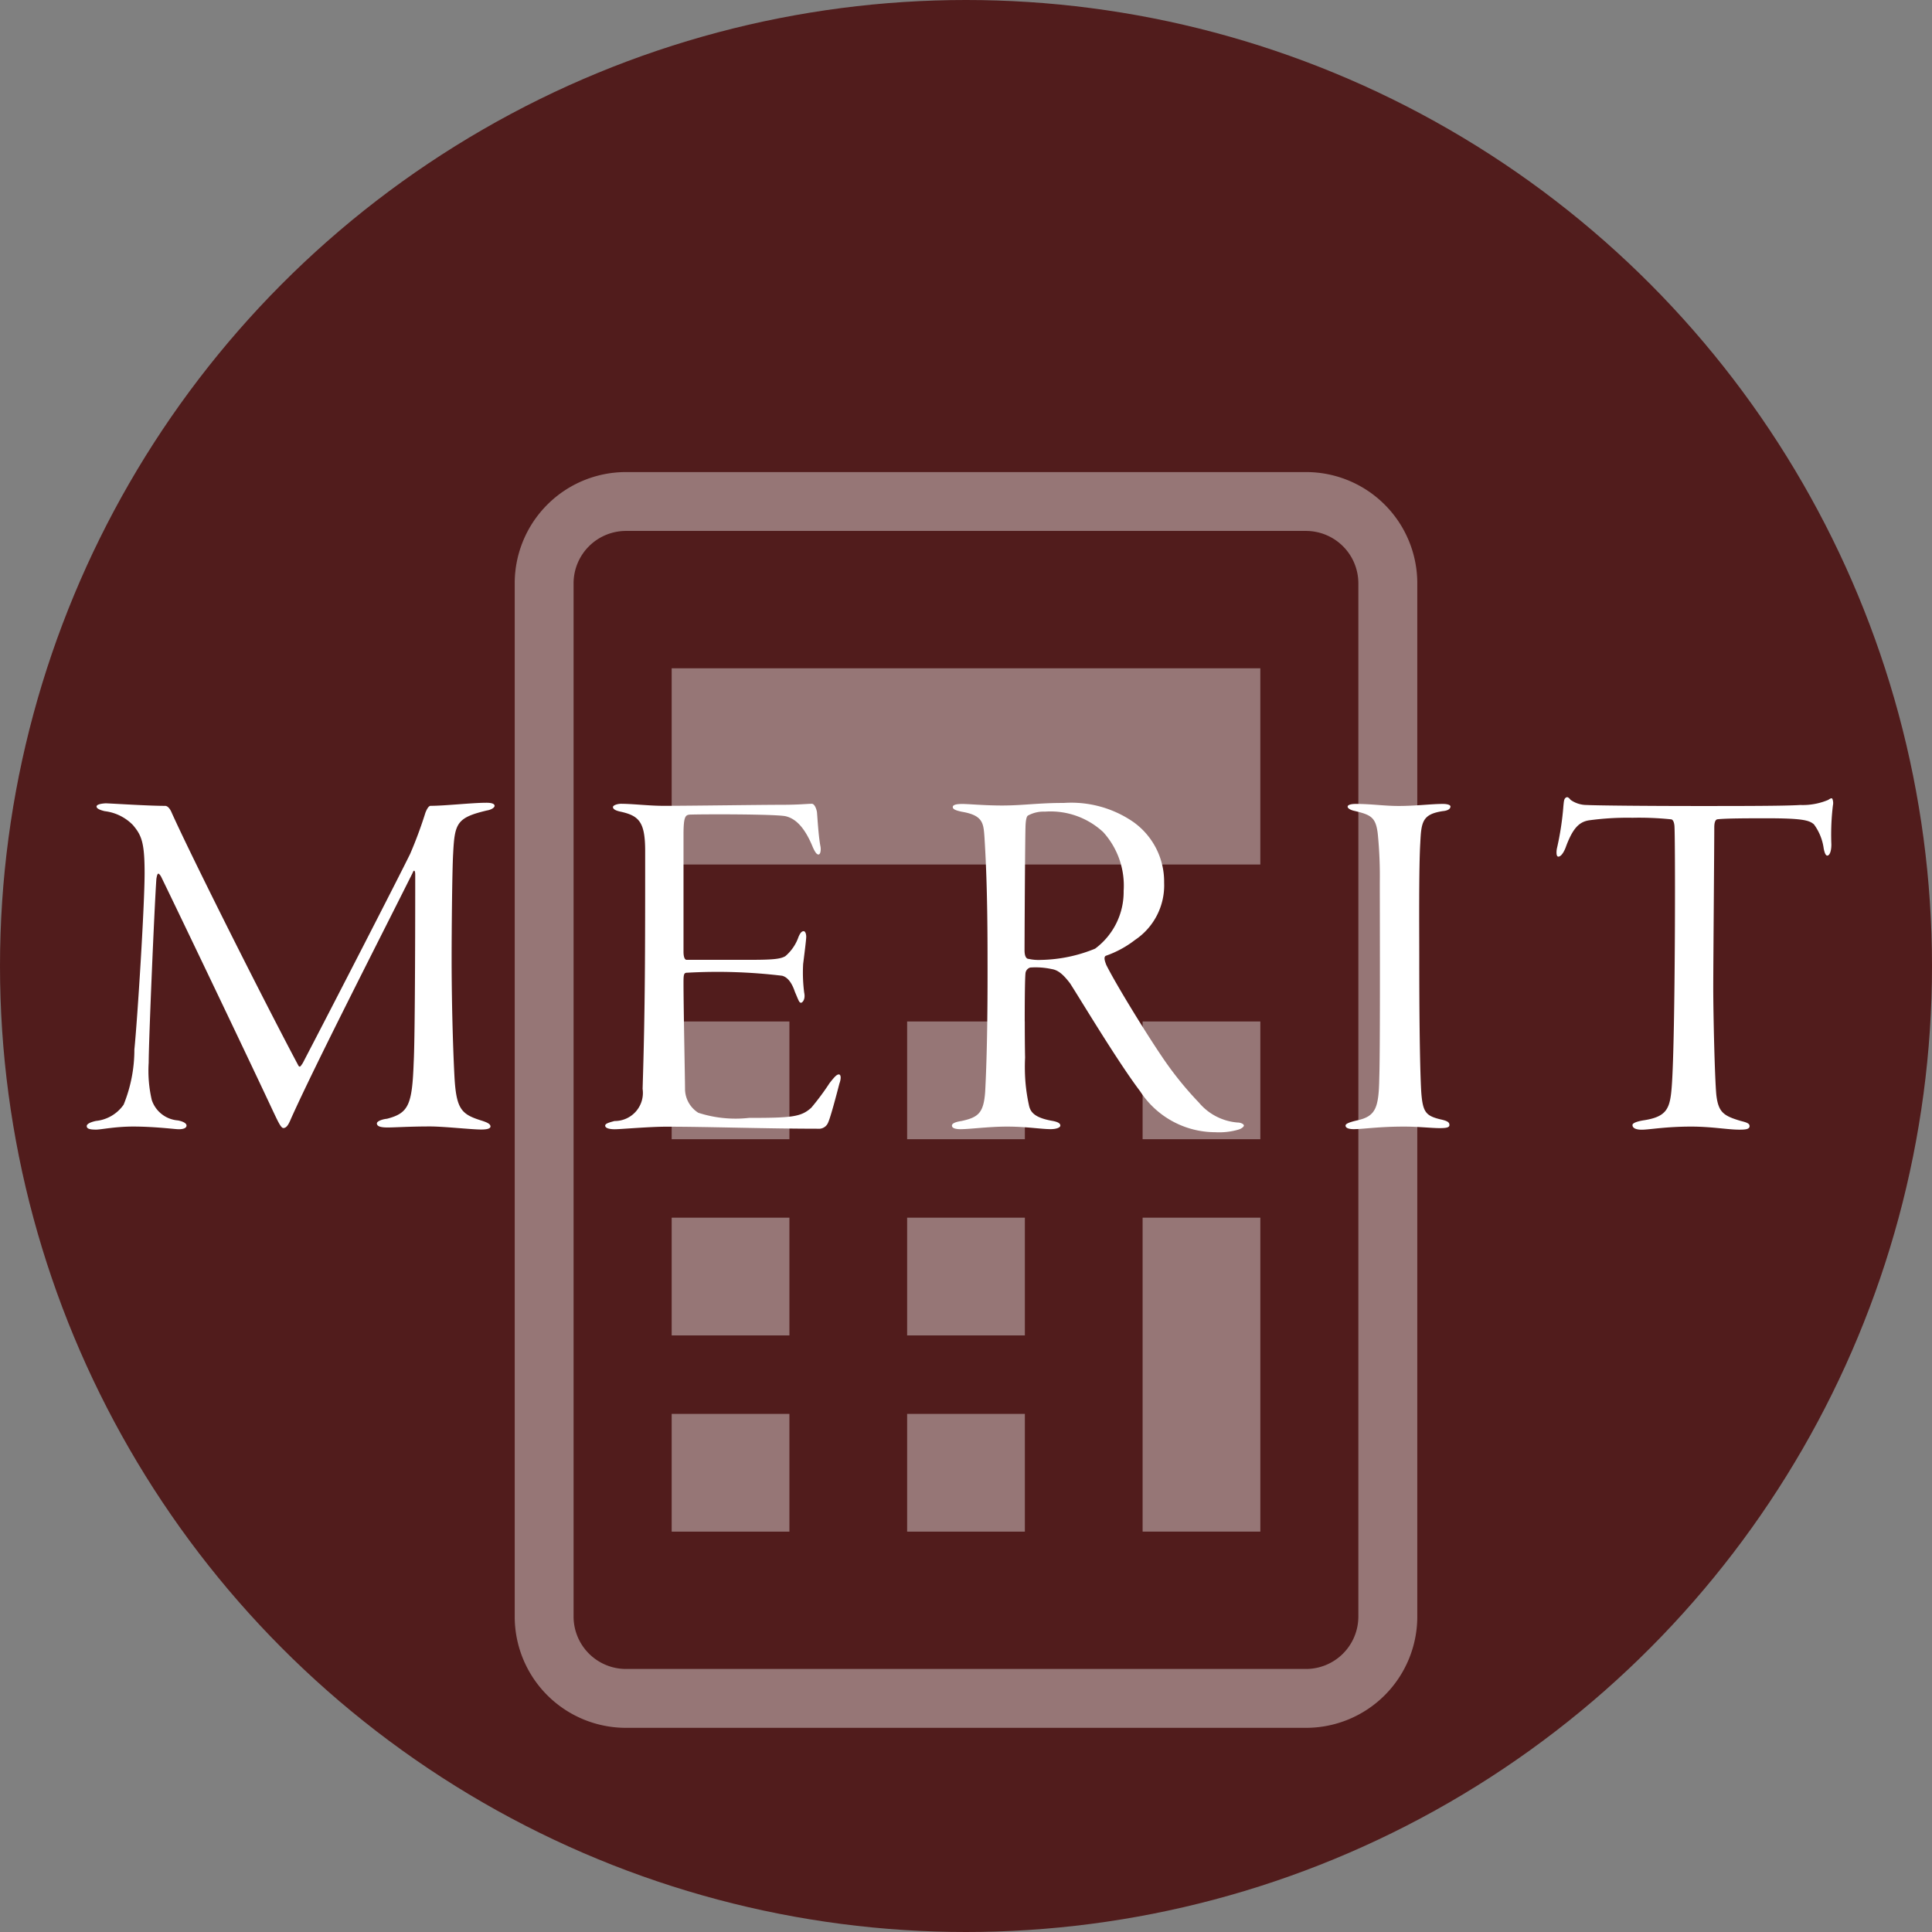 <svg xmlns="http://www.w3.org/2000/svg" xmlns:xlink="http://www.w3.org/1999/xlink" width="83.13" height="83.13" viewBox="0 0 83.13 83.13">
  <rect x="0" y="0" width="83.13" height="83.13" fill="#808080" stroke="none"/>
  <defs>
    <clipPath id="clip-path">
      <rect id="長方形_651" data-name="長方形 651" width="38.836" height="54.033" fill="#fff"/>
    </clipPath>
  </defs>
  <g id="merit-04" transform="translate(-746.37 -3030)">
    <circle id="楕円形_74" data-name="楕円形 74" cx="41.565" cy="41.565" r="41.565" transform="translate(746.37 3030)" fill="rgba(68,0,0,0.78)" opacity="0.999"/>
    <g id="グループ_1770" data-name="グループ 1770" transform="translate(768.517 3050.312)" opacity="0.395">
      <g id="グループ_1652" data-name="グループ 1652" clip-path="url(#clip-path)">
        <path id="パス_97795" data-name="パス 97795" d="M34.051,0H4.787A4.787,4.787,0,0,0,0,4.785V49.248a4.787,4.787,0,0,0,4.787,4.785H34.051a4.786,4.786,0,0,0,4.785-4.785V4.785A4.786,4.786,0,0,0,34.051,0M36.3,49.248A2.255,2.255,0,0,1,34.051,51.5H4.787a2.256,2.256,0,0,1-2.254-2.253V4.785A2.256,2.256,0,0,1,4.787,2.533H34.051A2.255,2.255,0,0,1,36.3,4.785Z" fill="#fff"/>
        <rect id="長方形_642" data-name="長方形 642" width="5.066" height="5.066" transform="translate(6.754 40.525)" fill="#fff"/>
        <rect id="長方形_643" data-name="長方形 643" width="5.066" height="5.066" transform="translate(6.754 32.082)" fill="#fff"/>
        <rect id="長方形_644" data-name="長方形 644" width="5.066" height="5.066" transform="translate(6.754 23.64)" fill="#fff"/>
        <rect id="長方形_645" data-name="長方形 645" width="5.066" height="5.066" transform="translate(16.885 40.525)" fill="#fff"/>
        <rect id="長方形_646" data-name="長方形 646" width="5.066" height="5.066" transform="translate(16.885 32.082)" fill="#fff"/>
        <rect id="長方形_647" data-name="長方形 647" width="5.066" height="5.066" transform="translate(16.885 23.64)" fill="#fff"/>
        <rect id="長方形_648" data-name="長方形 648" width="5.066" height="13.508" transform="translate(27.017 32.082)" fill="#fff"/>
        <rect id="長方形_649" data-name="長方形 649" width="5.066" height="5.066" transform="translate(27.017 23.64)" fill="#fff"/>
        <rect id="長方形_650" data-name="長方形 650" width="25.328" height="8.443" transform="translate(6.754 8.443)" fill="#fff"/>
      </g>
    </g>
    <path id="パス_97869" data-name="パス 97869" d="M-37.411-13.772c0,.088.154.154.352.2a2.028,2.028,0,0,1,1.21.594c.374.44.506.748.506,2.068,0,1.408-.308,6.292-.44,7.59a6.289,6.289,0,0,1-.462,2.376,1.651,1.651,0,0,1-1.188.7c-.308.066-.4.154-.4.22,0,.11.11.154.4.154.22,0,.814-.132,1.606-.132s1.584.088,1.848.11c.242.022.44-.022.44-.154,0-.088-.132-.176-.374-.22a1.289,1.289,0,0,1-1.122-.88,5.524,5.524,0,0,1-.132-1.606c0-.9.242-6.622.33-7.9.044-.286.088-.286.2-.11.836,1.716,3.762,7.832,4.8,10.054.2.418.352.77.462.77.132,0,.22-.132.33-.4,1.056-2.354,3.762-7.634,5.236-10.582.044-.132.11-.132.11.088,0,.99,0,6.886-.066,8.074-.066,1.826-.22,2.178-1.144,2.42-.22.022-.44.11-.44.2,0,.154.242.176.462.176.33,0,.924-.044,1.826-.044.594,0,1.782.132,2.2.132q.4,0,.4-.132c0-.11-.154-.176-.352-.242-.858-.264-1.1-.462-1.188-1.738-.044-.7-.132-2.882-.132-5.28,0-1.1.022-3.74.066-4.488.066-1.3.154-1.54,1.452-1.848.154-.022.33-.11.33-.2s-.132-.132-.352-.132c-.616,0-1.782.132-2.4.132-.11,0-.2.242-.22.286a18.488,18.488,0,0,1-.66,1.782c-.528,1.078-3.322,6.512-4.62,9-.088.132-.132.22-.2.088-1.386-2.6-4.488-8.756-5.434-10.846-.088-.22-.2-.308-.286-.308-.7,0-2.046-.088-2.552-.11C-37.213-13.9-37.411-13.86-37.411-13.772Zm22.22.022q0,.132.33.2c.792.176,1.056.44,1.056,1.694,0,4.312,0,6.732-.11,10.23a1.21,1.21,0,0,1-1.21,1.386c-.242.066-.4.11-.4.2s.132.154.418.154c.242,0,1.474-.11,2.222-.11,1.782,0,4.268.088,6.6.088a.425.425,0,0,0,.352-.264c.11-.242.352-1.166.484-1.672.088-.242.066-.4-.022-.4s-.176.088-.4.374A10.992,10.992,0,0,1-6.655-.814c-.44.4-.836.44-2.684.44a5.218,5.218,0,0,1-2.178-.22,1.221,1.221,0,0,1-.572-.99c0-.418-.066-3.5-.066-4.62,0-.374.022-.418.176-.418a23.2,23.2,0,0,1,4.07.132c.33.088.484.506.55.7.154.352.176.462.264.462.044,0,.2-.132.132-.44A6.661,6.661,0,0,1-7.007-7c.044-.352.132-1.034.132-1.166s-.044-.242-.11-.242c-.088,0-.154.088-.22.242a1.912,1.912,0,0,1-.572.836c-.2.11-.462.154-1.474.154h-2.772c-.066,0-.132-.088-.132-.352v-5.038c0-.792.088-.836.264-.858.7-.022,3.608-.022,4.114.066.4.088.814.418,1.188,1.342.11.242.176.308.242.308.088,0,.11-.2.088-.33-.088-.44-.132-1.254-.154-1.5-.044-.22-.132-.352-.22-.352-.22,0-.528.044-1.342.044-.88,0-3.872.044-5.038.044-.638,0-1.32-.088-1.848-.088C-15.037-13.882-15.191-13.816-15.191-13.75Zm19.4-.176c-1.144,0-1.738.11-2.662.11-.77,0-1.408-.066-1.716-.066q-.4,0-.4.132c0,.11.176.154.374.2.924.154.946.484.99,1.1.044.748.132,2.134.132,5.192C.935-4.51.891-2.75.825-1.5.759-.594.539-.4-.187-.242c-.286.044-.418.11-.418.2,0,.11.154.154.374.154C.187.11.979,0,1.771,0c.814,0,1.474.11,1.87.11.242,0,.418-.066.418-.154s-.088-.154-.33-.2c-.77-.132-.946-.374-1.012-.638a7.7,7.7,0,0,1-.176-2.09c-.022-.836-.022-3.388.022-3.652a.29.29,0,0,1,.2-.22,3.249,3.249,0,0,1,.924.066c.286.044.506.242.792.616.44.682,2.046,3.366,3.014,4.642A3.857,3.857,0,0,0,10.725.242a2.986,2.986,0,0,0,.99-.11c.154-.044.242-.132.242-.176,0-.066-.132-.132-.286-.132a2.423,2.423,0,0,1-1.65-.858,14.8,14.8,0,0,1-1.606-2c-.7-1.034-1.958-3.08-2.376-3.916-.088-.22-.11-.352-.022-.4A4.414,4.414,0,0,0,7.271-8.03a2.825,2.825,0,0,0,1.254-2.464,3.15,3.15,0,0,0-1.364-2.64A4.708,4.708,0,0,0,4.213-13.926Zm-.814.374a3.332,3.332,0,0,1,2.508.88,3.426,3.426,0,0,1,.88,2.53A3.038,3.038,0,0,1,5.555-7.656a6.4,6.4,0,0,1-2.332.484,1.972,1.972,0,0,1-.528-.044c-.088,0-.176-.088-.176-.374,0-.374.022-4.972.044-5.39.022-.374.088-.4.132-.418A1.39,1.39,0,0,1,3.4-13.552Zm13.024-.22c0,.066.088.132.242.176.748.176.968.264,1.056.99a18.461,18.461,0,0,1,.088,2.112c0,1.034.022,7.106-.022,8.382-.022,1.32-.154,1.672-.968,1.848-.374.088-.484.154-.484.22,0,.11.154.154.352.154C17.1.11,17.743,0,18.843,0c.638,0,1.188.066,1.54.066.264,0,.418-.022.418-.132s-.066-.176-.374-.242c-.638-.154-.77-.308-.836-1.144-.044-.66-.088-2.508-.088-5.742,0-1.364-.022-3.916.044-5.016.044-.9.088-1.232.968-1.364.242-.022.33-.11.33-.2,0-.066-.132-.11-.33-.11-.484,0-1.166.088-1.892.088-.66,0-1.144-.088-1.87-.088C16.555-13.882,16.423-13.838,16.423-13.772ZM28.677-.066c0,.11.11.2.4.2C29.425.132,30.085,0,31.207,0c.88,0,1.562.132,2.068.132.286,0,.44-.022.44-.154,0-.11-.11-.154-.374-.22-.748-.22-.968-.374-1.056-1.122-.066-.682-.132-3.41-.132-4.642,0-.924.044-6.05.044-6.864,0-.154.022-.33.132-.352.352-.044,1.452-.044,2.134-.044,1.54,0,1.826.088,2.024.264a2.257,2.257,0,0,1,.418,1.034c.022.11.066.308.154.308s.176-.154.176-.484a10.483,10.483,0,0,1,.066-1.672.5.5,0,0,0-.022-.286c-.022-.044-.088-.022-.176.044a2.833,2.833,0,0,1-1.21.22c-.616.044-2.684.044-4.378.044-2.266,0-4.444-.022-4.8-.044a1.2,1.2,0,0,1-.7-.22c-.066-.088-.132-.132-.176-.11-.11.044-.11.154-.132.352a12.5,12.5,0,0,1-.286,1.87c-.022.154-.022.33.066.33s.2-.11.308-.374c.308-.858.594-1.122,1.012-1.188a12.172,12.172,0,0,1,1.87-.11,13.386,13.386,0,0,1,1.65.066c.066,0,.132.066.154.264.044.308.044,9.042-.11,11.176C30.3-.77,30.173-.418,29.117-.264,28.875-.22,28.677-.154,28.677-.066Z" transform="translate(787.935 3078.475)" fill="#fff"/>
  </g>
</svg>
